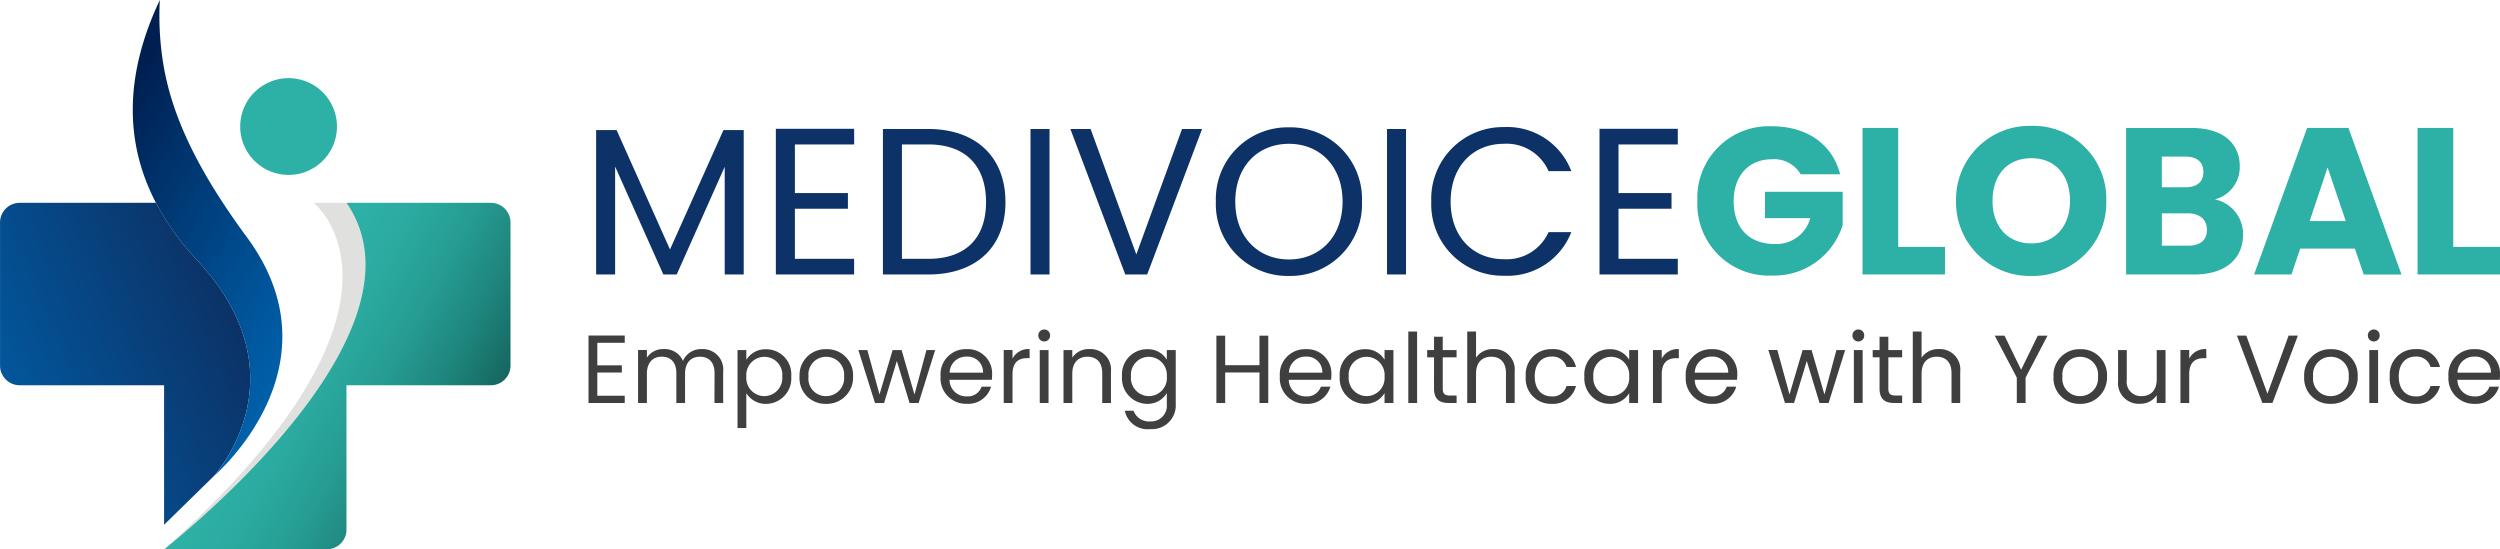 <svg xmlns="http://www.w3.org/2000/svg" xmlns:xlink="http://www.w3.org/1999/xlink" width="258.214" height="56.735" viewBox="0 0 258.214 56.735"><defs><linearGradient id="linear-gradient" x1="0.355" y1="0.433" x2="0.909" y2="0.733" gradientUnits="objectBoundingBox"><stop offset="0" stop-color="#2db0a5"></stop><stop offset="0.2" stop-color="#2baaa0"></stop><stop offset="0.44" stop-color="#269c92"></stop><stop offset="0.7" stop-color="#1e847b"></stop><stop offset="0.972" stop-color="#13625c"></stop><stop offset="1" stop-color="#125f59"></stop></linearGradient><linearGradient id="linear-gradient-2" x1="1.059" y1="0.176" x2="-0.091" y2="0.706" gradientUnits="objectBoundingBox"><stop offset="0" stop-color="#10224f"></stop><stop offset="1" stop-color="#005ea7"></stop></linearGradient><linearGradient id="linear-gradient-3" x1="0.186" y1="0.07" x2="0.775" y2="0.843" gradientUnits="objectBoundingBox"><stop offset="0" stop-color="#001f51"></stop><stop offset="0.367" stop-color="#003c78"></stop><stop offset="0.783" stop-color="#00589f"></stop><stop offset="1" stop-color="#0064af"></stop></linearGradient></defs><g id="Group_169098" data-name="Group 169098" transform="translate(-122.957 -32)"><g id="Group_169073" data-name="Group 169073" transform="translate(122.957 32)"><path id="Path_59172" data-name="Path 59172" d="M-783.789,489.879h-3.38s13.017,10.341-15.443,35.786C-796.959,521.084-775.265,502.277-783.789,489.879Z" transform="translate(819.575 -468.93)" fill="#e0e0df"></path><path id="Path_59173" data-name="Path 59173" d="M-783.789,489.879c8.525,12.4-13.17,31.2-18.823,35.786h16.789a2.034,2.034,0,0,0,2.034-2.034v-14.91h14.909a2.034,2.034,0,0,0,2.034-2.034V491.913a2.034,2.034,0,0,0-2.034-2.034Z" transform="translate(819.575 -468.93)" fill="url(#linear-gradient)"></path><path id="Path_59174" data-name="Path 59174" d="M-813.2,518.169s9.615-10.236-1.628-22.332a27.386,27.386,0,0,1-4.278-5.958h-14.074a2.033,2.033,0,0,0-2.034,2.034v14.775a2.033,2.033,0,0,0,2.034,2.034h14.91v14.41Z" transform="translate(835.218 -468.93)" fill="url(#linear-gradient-2)"></path><path id="Path_59175" data-name="Path 59175" d="M-797.069,474.113c-5.261-7.137-7.651-12.523-8.56-17.453a30.869,30.869,0,0,1-.435-7.05c-3.489,7.393-3.809,14.413-.4,20.95a27.377,27.377,0,0,0,4.278,5.958c11.243,12.1,1.628,22.332,1.628,22.332S-787.141,487.579-797.069,474.113Z" transform="translate(822.571 -449.61)" fill="url(#linear-gradient-3)"></path><circle id="Ellipse_1109" data-name="Ellipse 1109" cx="5.001" cy="5.001" r="5.001" transform="matrix(0.23, -0.973, 0.973, 0.23, 23.79, 16.785)" fill="#2db0a5"></circle></g><g id="Group_169097" data-name="Group 169097" transform="translate(0 1)"><path id="Path_59176" data-name="Path 59176" d="M4.511-6.982H.77V-.019H4.511V-.767H1.678V-3.161H4.212v-.748H1.678V-6.233H4.511ZM13.778-.019h.9V-3.241a2.116,2.116,0,0,0-2.215-2.344,2.024,2.024,0,0,0-1.935,1.217A2.057,2.057,0,0,0,8.521-5.585,1.976,1.976,0,0,0,6.8-4.7v-.788H5.887V-.019H6.8V-3.031C6.8-4.208,7.424-4.8,8.341-4.8c.9,0,1.5.569,1.5,1.686V-.019h.9V-3.031c0-1.177.628-1.766,1.546-1.766.9,0,1.5.569,1.5,1.686ZM17.07-4.478V-5.485h-.908v8.06h.908v-3.6a2.365,2.365,0,0,0,2.045,1.1,2.631,2.631,0,0,0,2.594-2.843,2.591,2.591,0,0,0-2.594-2.8A2.309,2.309,0,0,0,17.07-4.478Zm3.711,1.706A1.874,1.874,0,0,1,18.926-.727,1.876,1.876,0,0,1,17.07-2.762a1.879,1.879,0,0,1,1.855-2.025A1.848,1.848,0,0,1,20.781-2.772Zm7.312.01A2.668,2.668,0,0,0,25.33-5.575a2.674,2.674,0,0,0-2.763,2.813A2.654,2.654,0,0,0,25.29.071,2.711,2.711,0,0,0,28.093-2.762Zm-4.6,0A1.812,1.812,0,0,1,25.32-4.787a1.837,1.837,0,0,1,1.845,2.025A1.856,1.856,0,0,1,25.29-.727,1.8,1.8,0,0,1,23.494-2.762ZM30.358-.019H31.3l1.317-4.339L33.929-.019h.938l1.706-5.467h-.9l-1.237,4.6-1.327-4.6h-.928L30.826-.9,29.57-5.485h-.928Zm9.437-4.788A1.6,1.6,0,0,1,41.52-3.151H38.069A1.693,1.693,0,0,1,39.794-4.807Zm2.554,3.1h-.978A1.5,1.5,0,0,1,39.834-.7a1.718,1.718,0,0,1-1.776-1.716h4.369a4.921,4.921,0,0,0,.03-.549,2.506,2.506,0,0,0-2.624-2.614,2.6,2.6,0,0,0-2.7,2.813,2.633,2.633,0,0,0,2.7,2.833A2.458,2.458,0,0,0,42.348-1.7Zm2.215-1.287c0-1.267.658-1.656,1.526-1.656h.239v-.938a1.841,1.841,0,0,0-1.766.988v-.888h-.908V-.019h.908ZM47.376-.019h.908V-5.485h-.908Zm.469-6.354a.6.6,0,0,0,.6-.618.6.6,0,0,0-.6-.618.609.609,0,0,0-.618.618A.609.609,0,0,0,47.845-6.373ZM53.83-.019h.9V-3.241a2.121,2.121,0,0,0-2.235-2.344,2.019,2.019,0,0,0-1.756.878v-.778H49.83V-.019h.908V-3.041c0-1.177.638-1.756,1.566-1.756s1.526.569,1.526,1.686Zm2.045-2.753A2.631,2.631,0,0,0,58.469.071,2.284,2.284,0,0,0,60.5-1.046V.1a1.622,1.622,0,0,1-1.7,1.786A1.7,1.7,0,0,1,57.062.779h-.9a2.4,2.4,0,0,0,2.644,1.9A2.451,2.451,0,0,0,61.422.1V-5.485H60.5v1a2.253,2.253,0,0,0-2.035-1.087A2.591,2.591,0,0,0,55.875-2.772Zm4.629.01A1.871,1.871,0,0,1,58.648-.727,1.872,1.872,0,0,1,56.8-2.772a1.846,1.846,0,0,1,1.845-2.015A1.873,1.873,0,0,1,60.5-2.762ZM70.07-.019h.908V-6.972H70.07v3.053H66.529V-6.972h-.908V-.019h.908V-3.171H70.07Zm4.768-4.788a1.6,1.6,0,0,1,1.726,1.656H73.113A1.693,1.693,0,0,1,74.839-4.807Zm2.554,3.1h-.978A1.5,1.5,0,0,1,74.879-.7,1.718,1.718,0,0,1,73.1-2.413h4.369a4.917,4.917,0,0,0,.03-.549,2.506,2.506,0,0,0-2.624-2.614,2.6,2.6,0,0,0-2.7,2.813,2.633,2.633,0,0,0,2.7,2.833A2.458,2.458,0,0,0,77.392-1.7Zm.968-1.067A2.629,2.629,0,0,0,80.944.071a2.283,2.283,0,0,0,2.045-1.107V-.019h.918V-5.485h-.918v1a2.269,2.269,0,0,0-2.035-1.087A2.591,2.591,0,0,0,78.36-2.772Zm4.629.01A1.871,1.871,0,0,1,81.133-.727a1.872,1.872,0,0,1-1.845-2.045,1.846,1.846,0,0,1,1.845-2.015A1.873,1.873,0,0,1,82.989-2.762ZM85.443-.019h.908V-7.4h-.908Zm2.654-1.5c0,1.1.549,1.5,1.516,1.5h.818V-.787h-.668C89.2-.787,89-.976,89-1.515V-4.737h1.427v-.748H89V-6.862H88.1v1.377h-.708v.748H88.1Zm3.432,1.5h.908V-3.041c0-1.177.638-1.756,1.566-1.756s1.526.569,1.526,1.686V-.019h.9V-3.241a2.109,2.109,0,0,0-2.185-2.344,2.057,2.057,0,0,0-1.806.888V-7.4h-.908Zm6.045-2.743A2.6,2.6,0,0,0,100.237.071a2.432,2.432,0,0,0,2.524-1.845h-.978A1.467,1.467,0,0,1,100.237-.7c-1,0-1.736-.708-1.736-2.065,0-1.337.738-2.045,1.736-2.045a1.489,1.489,0,0,1,1.546,1.077h.978a2.376,2.376,0,0,0-2.524-1.845A2.6,2.6,0,0,0,97.573-2.762Zm6.055-.01A2.629,2.629,0,0,0,106.212.071a2.283,2.283,0,0,0,2.045-1.107V-.019h.918V-5.485h-.918v1a2.269,2.269,0,0,0-2.035-1.087A2.591,2.591,0,0,0,103.628-2.772Zm4.629.01A1.871,1.871,0,0,1,106.4-.727a1.872,1.872,0,0,1-1.845-2.045A1.846,1.846,0,0,1,106.4-4.787,1.873,1.873,0,0,1,108.257-2.762Zm3.362-.229c0-1.267.658-1.656,1.526-1.656h.239v-.938a1.841,1.841,0,0,0-1.766.988v-.888h-.908V-.019h.908Zm5.137-1.816a1.6,1.6,0,0,1,1.726,1.656H115.03A1.693,1.693,0,0,1,116.756-4.807Zm2.554,3.1h-.978A1.5,1.5,0,0,1,116.8-.7a1.718,1.718,0,0,1-1.776-1.716h4.369a4.919,4.919,0,0,0,.03-.549A2.506,2.506,0,0,0,116.8-5.575a2.6,2.6,0,0,0-2.7,2.813A2.633,2.633,0,0,0,116.8.071,2.458,2.458,0,0,0,119.31-1.7Zm5.038,1.686h.938L126.6-4.358l1.317,4.339h.938l1.706-5.467h-.9l-1.237,4.6-1.327-4.6h-.928L124.816-.9l-1.257-4.589h-.928Zm7.113,0h.908V-5.485h-.908Zm.469-6.354a.6.6,0,0,0,.6-.618.6.6,0,0,0-.6-.618.609.609,0,0,0-.618.618A.609.609,0,0,0,131.929-6.373Zm2.185,4.858c0,1.1.549,1.5,1.516,1.5h.818V-.787h-.668c-.559,0-.758-.19-.758-.728V-4.737h1.426v-.748h-1.426V-6.862h-.908v1.377h-.708v.748h.708Zm3.432,1.5h.908V-3.041c0-1.177.638-1.756,1.566-1.756s1.526.569,1.526,1.686V-.019h.9V-3.241a2.109,2.109,0,0,0-2.185-2.344,2.057,2.057,0,0,0-1.806.888V-7.4h-.908Zm10.744-2.624V-.019h.908V-2.642l2.264-4.329h-1.008L148.738-3.45l-1.716-3.521h-1.008Zm9.317-.12a2.668,2.668,0,0,0-2.763-2.813,2.674,2.674,0,0,0-2.763,2.813A2.654,2.654,0,0,0,154.8.071,2.711,2.711,0,0,0,157.606-2.762Zm-4.6,0a1.812,1.812,0,0,1,1.826-2.025,1.837,1.837,0,0,1,1.845,2.025A1.856,1.856,0,0,1,154.8-.727,1.8,1.8,0,0,1,153.007-2.762Zm10.644-2.723h-.908v3c0,1.177-.628,1.756-1.566,1.756A1.466,1.466,0,0,1,159.651-2.4V-5.485h-.9v3.2A2.133,2.133,0,0,0,161,.061a2.01,2.01,0,0,0,1.746-.888v.808h.908ZM166.1-2.991c0-1.267.658-1.656,1.526-1.656h.239v-.938A1.841,1.841,0,0,0,166.1-4.6v-.888h-.908V-.019h.908Zm8.08,2.015-2.185-6h-.968l2.624,6.953h1.047l2.624-6.953h-.958ZM183.5-2.762a2.668,2.668,0,0,0-2.763-2.813,2.674,2.674,0,0,0-2.763,2.813A2.654,2.654,0,0,0,180.7.071,2.711,2.711,0,0,0,183.5-2.762Zm-4.6,0a1.812,1.812,0,0,1,1.826-2.025,1.837,1.837,0,0,1,1.845,2.025A1.856,1.856,0,0,1,180.7-.727,1.8,1.8,0,0,1,178.9-2.762Zm5.8,2.743h.908V-5.485H184.7Zm.469-6.354a.6.6,0,0,0,.6-.618.6.6,0,0,0-.6-.618.609.609,0,0,0-.619.618A.609.609,0,0,0,185.169-6.373Zm1.646,3.611A2.6,2.6,0,0,0,189.478.071,2.432,2.432,0,0,0,192-1.774h-.978A1.467,1.467,0,0,1,189.478-.7c-1,0-1.736-.708-1.736-2.065,0-1.337.738-2.045,1.736-2.045a1.489,1.489,0,0,1,1.546,1.077H192a2.376,2.376,0,0,0-2.524-1.845A2.6,2.6,0,0,0,186.815-2.762Zm8.719-2.045a1.6,1.6,0,0,1,1.726,1.656h-3.452A1.693,1.693,0,0,1,195.533-4.807Zm2.554,3.1h-.978A1.5,1.5,0,0,1,195.573-.7,1.718,1.718,0,0,1,193.8-2.413h4.369a4.919,4.919,0,0,0,.03-.549,2.506,2.506,0,0,0-2.624-2.614,2.6,2.6,0,0,0-2.7,2.813,2.633,2.633,0,0,0,2.7,2.833A2.458,2.458,0,0,0,198.087-1.7Z" transform="translate(182.972 72.641)" fill="#3f3f3f"></path><g id="Group_169096" data-name="Group 169096" transform="translate(184.529 44)"><path id="Path_59177" data-name="Path 59177" d="M130.816-16.333a7.386,7.386,0,0,0-7.7,7.718,7.386,7.386,0,0,0,7.718,7.7,7.412,7.412,0,0,0,7.287-5.217V-9.563H130.1v2.716h4.678a3.626,3.626,0,0,1-3.665,2.673c-2.652,0-4.247-1.638-4.247-4.441,0-2.63,1.574-4.312,3.945-4.312a3.17,3.17,0,0,1,2.975,1.552h4.075C137.068-14.479,134.438-16.333,130.816-16.333Zm9.357.172V-1.026h8.516V-3.872h-4.829V-16.16Zm25.181,7.524a7.548,7.548,0,0,0-7.74-7.74,7.6,7.6,0,0,0-7.783,7.74,7.614,7.614,0,0,0,7.783,7.761A7.579,7.579,0,0,0,165.353-8.636Zm-11.75,0c0-2.695,1.552-4.4,4.01-4.4,2.415,0,3.988,1.7,3.988,4.4,0,2.652-1.574,4.4-3.988,4.4C155.156-4.238,153.6-5.985,153.6-8.636Zm22.141,3c0,1.078-.711,1.638-1.94,1.638h-2.716V-7.343h2.673C174.99-7.343,175.745-6.718,175.745-5.64Zm-.367-5.972c0,1.035-.668,1.574-1.876,1.574h-2.415v-3.169H173.5C174.71-13.207,175.378-12.646,175.378-11.611Zm4.1,6.468a3.67,3.67,0,0,0-2.91-3.643,3.434,3.434,0,0,0,2.566-3.449c0-2.393-1.833-3.924-4.915-3.924H167.4V-1.026h7.05C177.642-1.026,179.474-2.643,179.474-5.144Zm12.461,4.118h3.9L190.362-16.16h-4.269L180.617-1.026h3.859l.905-2.673h5.648Zm-1.854-5.519h-3.73l1.854-5.541ZM197.5-16.16V-1.026h8.516V-3.872h-4.829V-16.16Z" transform="translate(-9.373 16.376)" fill="#2db0a5"></path><path id="Path_59178" data-name="Path 59178" d="M1.771-1.017H3.733V-12.163L8.713-1.017h1.38l4.959-11.124V-1.017h1.962V-15.936H14.922L9.4-3.6,3.884-15.936H1.771ZM28.418-16.066H20.333V-1.017h8.085V-2.634H22.3V-7.808h5.476V-9.425H22.3v-5.023h6.123Zm7.653.022H31.393V-1.017h4.678c4.937,0,7.977-2.824,7.977-7.481S41.008-16.044,36.071-16.044ZM33.355-2.634V-14.449h2.716c3.924,0,5.972,2.285,5.972,5.95S40-2.634,36.071-2.634Zm13.28,1.617H48.6V-16.044H46.635Zm10.93-2.07L52.844-16.044H50.753l5.67,15.027h2.264l5.67-15.027h-2.07ZM80.871-8.541a7.4,7.4,0,0,0-7.546-7.675A7.412,7.412,0,0,0,65.78-8.541,7.412,7.412,0,0,0,73.326-.866,7.4,7.4,0,0,0,80.871-8.541Zm-13.086,0c0-3.687,2.371-5.972,5.541-5.972s5.541,2.285,5.541,5.972c0,3.665-2.371,5.972-5.541,5.972S67.785-4.876,67.785-8.541ZM83.458-1.017H85.42V-16.044H83.458Zm4.571-7.524a7.372,7.372,0,0,0,7.5,7.653,7.067,7.067,0,0,0,6.964-4.506h-2.35a4.742,4.742,0,0,1-4.614,2.8c-3.148,0-5.5-2.285-5.5-5.95,0-3.687,2.35-5.972,5.5-5.972a4.728,4.728,0,0,1,4.614,2.824h2.35a7.073,7.073,0,0,0-6.964-4.549A7.408,7.408,0,0,0,88.029-8.541Zm25.461-7.524h-8.085V-1.017h8.085V-2.634h-6.123V-7.808h5.476V-9.425h-5.476v-5.023h6.123Z" transform="translate(-1.771 16.367)" fill="#0c3267"></path></g></g></g></svg>